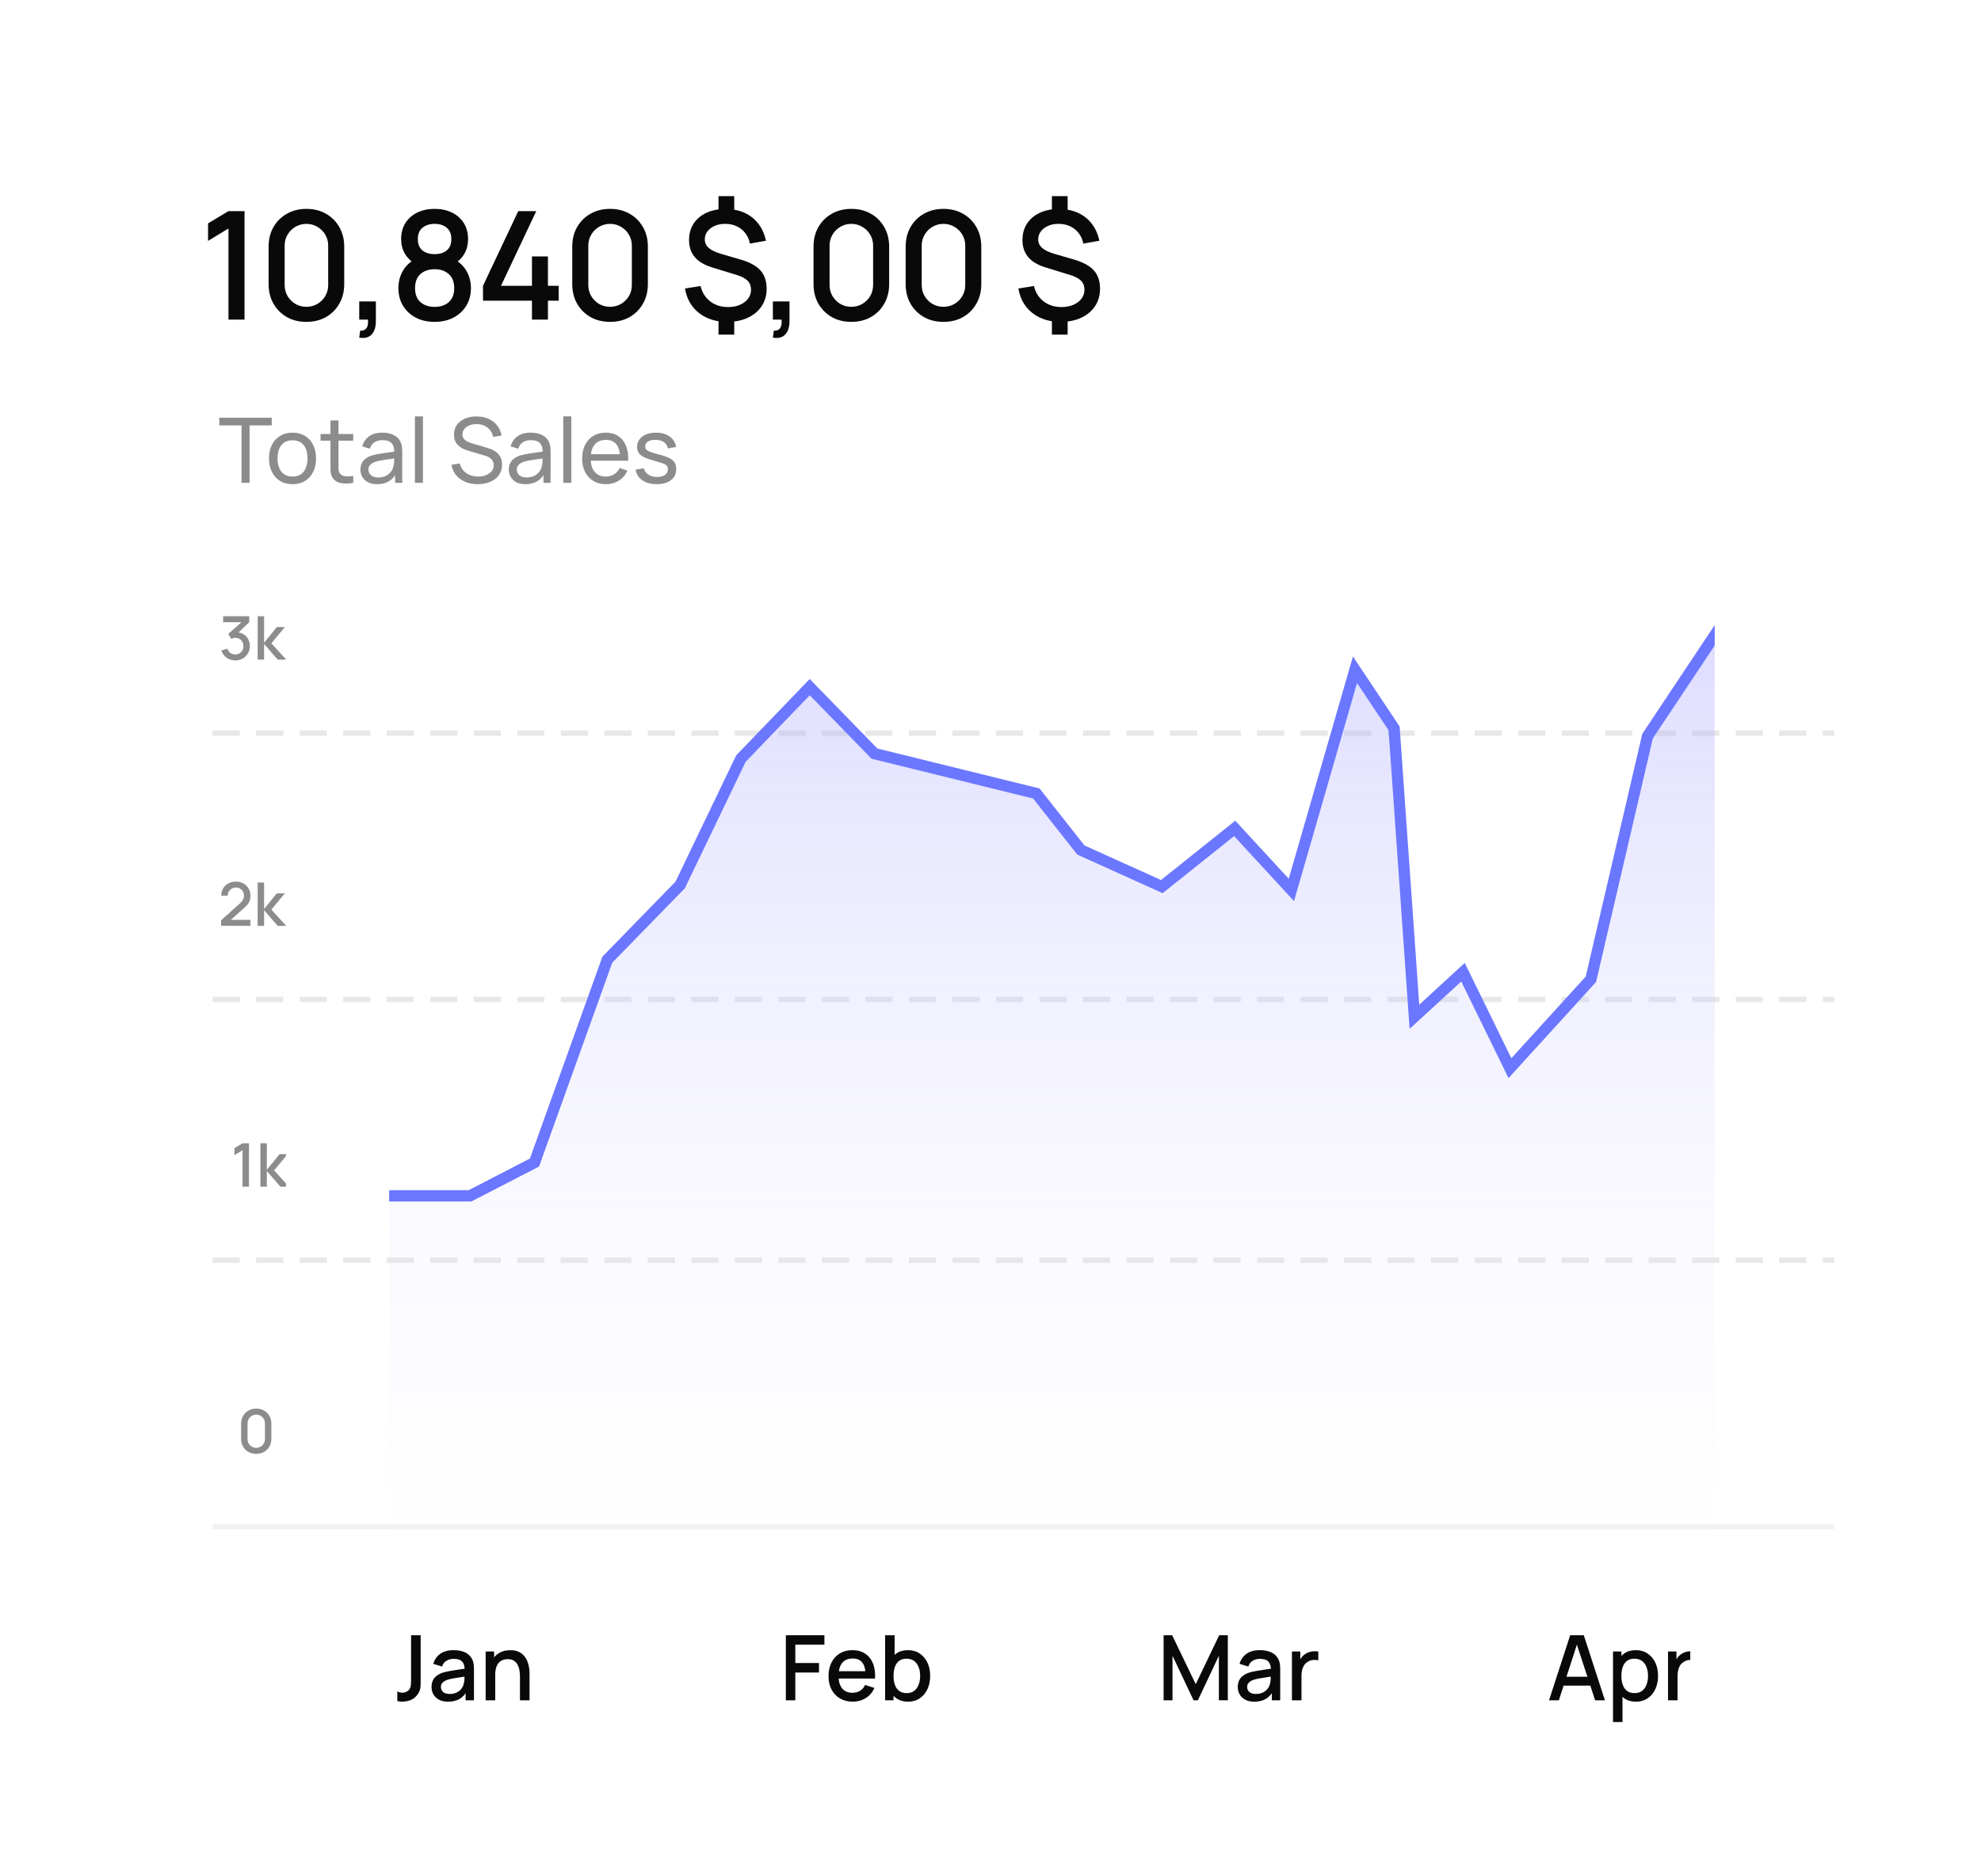<svg width="244" height="231" viewBox="0 0 244 231" fill="none" xmlns="http://www.w3.org/2000/svg">
<g filter="url(#filter0_b_1790_8417)">
<g clip-path="url(#clip0_1790_8417)">
<path fill-rule="evenodd" clip-rule="evenodd" d="M26.522 90.287H225.921H26.522Z" fill="white"/>
<path d="M26.522 90.287H225.921" stroke="#E8E8E8" stroke-width="0.669" stroke-linecap="square" stroke-dasharray="2.68 2.68"/>
<path fill-rule="evenodd" clip-rule="evenodd" d="M26.522 123.074H225.921H26.522Z" fill="white"/>
<path d="M26.522 123.074H225.921" stroke="#E8E8E8" stroke-width="0.669" stroke-linecap="square" stroke-dasharray="2.68 2.68"/>
<path fill-rule="evenodd" clip-rule="evenodd" d="M26.522 155.192H225.921H26.522Z" fill="white"/>
<path d="M26.522 155.192H225.921" stroke="#E8E8E8" stroke-width="0.669" stroke-linecap="square" stroke-dasharray="2.68 2.68"/>
<path opacity="0.6" d="M26.522 187.979H225.921" stroke="#E8E8E8" stroke-width="0.669" stroke-linecap="square"/>
<g clip-path="url(#clip1_1790_8417)">
<path d="M29.877 146.133V141.642L28.872 142.255V141.39L29.877 140.789H30.668V146.133H29.877ZM32.073 146.133L32.077 140.789H32.864V144.054L34.437 142.125H35.424L33.762 144.129L35.595 146.133H34.541L32.864 144.203V146.133H32.073Z" fill="#8C8C8C"/>
<path d="M27.235 114.011L27.238 113.321L29.565 111.235C29.753 111.069 29.88 110.911 29.947 110.76C30.016 110.609 30.051 110.458 30.051 110.308C30.051 110.117 30.009 109.946 29.925 109.795C29.841 109.642 29.724 109.521 29.576 109.432C29.428 109.343 29.257 109.298 29.064 109.298C28.866 109.298 28.689 109.345 28.533 109.439C28.38 109.531 28.26 109.653 28.173 109.807C28.087 109.96 28.045 110.126 28.047 110.304H27.253C27.253 109.957 27.331 109.654 27.487 109.395C27.645 109.132 27.862 108.928 28.136 108.782C28.411 108.634 28.725 108.56 29.079 108.56C29.415 108.56 29.717 108.636 29.984 108.79C30.251 108.941 30.462 109.148 30.615 109.413C30.771 109.678 30.849 109.98 30.849 110.319C30.849 110.564 30.817 110.771 30.752 110.942C30.688 111.113 30.592 111.271 30.463 111.417C30.334 111.563 30.174 111.721 29.98 111.892L28.184 113.495L28.099 113.272H30.849V114.011H27.235ZM31.735 114.015L31.739 108.671H32.526V111.937L34.099 110.007H35.086L33.423 112.011L35.257 114.015H34.203L32.526 112.085V114.015H31.735Z" fill="#8C8C8C"/>
<path d="M28.987 81.328C28.722 81.328 28.474 81.278 28.241 81.179C28.009 81.078 27.807 80.934 27.636 80.749C27.468 80.563 27.346 80.344 27.269 80.092L28.019 79.884C28.09 80.114 28.215 80.291 28.393 80.415C28.572 80.536 28.769 80.596 28.987 80.593C29.183 80.591 29.355 80.545 29.503 80.456C29.651 80.367 29.768 80.247 29.852 80.096C29.936 79.942 29.978 79.767 29.978 79.569C29.978 79.272 29.885 79.027 29.7 78.834C29.517 78.641 29.276 78.545 28.98 78.545C28.896 78.545 28.809 78.557 28.72 78.582C28.633 78.606 28.552 78.639 28.475 78.678L28.111 78.066L29.997 76.4L30.078 76.622H27.48V75.884H30.694V76.622L29.128 78.129L29.121 77.877C29.457 77.877 29.749 77.952 29.997 78.103C30.244 78.251 30.434 78.454 30.568 78.712C30.704 78.966 30.772 79.252 30.772 79.569C30.772 79.91 30.692 80.213 30.531 80.478C30.372 80.743 30.159 80.951 29.889 81.101C29.622 81.252 29.321 81.328 28.987 81.328ZM31.735 81.228L31.739 75.884H32.526V79.15L34.099 77.22H35.086L33.423 79.224L35.257 81.228H34.203L32.526 79.298V81.228H31.735Z" fill="#8C8C8C"/>
<path d="M31.56 179.031C31.197 179.031 30.875 178.952 30.596 178.794C30.316 178.633 30.096 178.413 29.935 178.133C29.777 177.854 29.698 177.532 29.698 177.168V175.328C29.698 174.964 29.777 174.643 29.935 174.363C30.096 174.083 30.316 173.865 30.596 173.706C30.875 173.545 31.197 173.465 31.56 173.465C31.924 173.465 32.246 173.545 32.525 173.706C32.805 173.865 33.024 174.083 33.182 174.363C33.343 174.643 33.423 174.964 33.423 175.328V177.168C33.423 177.532 33.343 177.854 33.182 178.133C33.024 178.413 32.805 178.633 32.525 178.794C32.246 178.952 31.924 179.031 31.56 179.031ZM31.56 178.289C31.758 178.289 31.938 178.242 32.098 178.148C32.262 178.052 32.392 177.923 32.488 177.762C32.584 177.599 32.633 177.417 32.633 177.217V175.272C32.633 175.074 32.584 174.895 32.488 174.734C32.392 174.571 32.262 174.442 32.098 174.348C31.938 174.252 31.758 174.203 31.56 174.203C31.362 174.203 31.182 174.252 31.019 174.348C30.858 174.442 30.729 174.571 30.633 174.734C30.536 174.895 30.488 175.074 30.488 175.272V177.217C30.488 177.417 30.536 177.599 30.633 177.762C30.729 177.923 30.858 178.052 31.019 178.148C31.182 178.242 31.362 178.289 31.56 178.289Z" fill="#8C8C8C"/>
</g>
<g clip-path="url(#clip2_1790_8417)">
<path fill-rule="evenodd" clip-rule="evenodd" d="M-260.743 209.332L-253.241 181.238L-244.265 168.342L-234.296 177.349L-226.82 180.828L-218.343 166.499L-209.867 172.845L-200.395 189.632L-191.919 181.238L-183.444 212.456L-177.697 221.176L-173.851 165.858L-171.74 117.375L-164.835 108.132L-159.056 130.675L-150.041 134.769L-141.566 130.47L-132.096 139.681C-132.096 139.681 -124.115 152.783 -124.115 152.374C-124.115 151.965 -114.644 145.619 -114.644 145.619L-106.171 156.058L-97.696 155.649L-89.717 143.367L-80.743 149.508L-70.275 152.169L-63.294 143.776L-54.32 151.965L-44.849 143.366L-37.371 139.272H-11.922L-2.968 113.684L6.503 126.58L22.458 117.983L30.932 109.385L39.906 134.564L47.386 147.256H57.899L65.832 143.162L74.802 118.186L83.778 108.975L91.258 93.417L99.734 84.615L107.708 92.803L127.648 97.715L133.134 104.676L143.105 109.18L152.077 102.014L159.059 109.589L166.895 82.477L171.711 89.694L174.216 125.207L180.199 119.721L185.98 131.541L195.951 120.591L202.929 90.651L212.402 76.425L220.378 73.969L229.853 92.803L237.83 113.298L246.303 145.153L256.276 142.136L265.746 131.03L271.731 111.865L281.702 101.196L288.68 88.913L299.149 101.4L307.626 88.504L316.104 81.749L324.078 89.323L331.557 97.307L341.031 76.426L349.505 101.196L357.98 159.697V208.914L-260.743 209.332Z" fill="url(#paint0_linear_1790_8417)" stroke="#6B77FF" stroke-width="1.392"/>
</g>
</g>
<path d="M28.142 39.359V28.134L25.628 29.665V27.503L28.142 26H30.118V39.359H28.142ZM37.742 39.637C36.833 39.637 36.029 39.44 35.33 39.044C34.631 38.642 34.08 38.091 33.678 37.392C33.282 36.694 33.085 35.889 33.085 34.98V30.379C33.085 29.47 33.282 28.666 33.678 27.967C34.08 27.268 34.631 26.721 35.33 26.325C36.029 25.923 36.833 25.722 37.742 25.722C38.651 25.722 39.455 25.923 40.154 26.325C40.853 26.721 41.4 27.268 41.796 27.967C42.198 28.666 42.399 29.47 42.399 30.379V34.98C42.399 35.889 42.198 36.694 41.796 37.392C41.4 38.091 40.853 38.642 40.154 39.044C39.455 39.44 38.651 39.637 37.742 39.637ZM37.742 37.782C38.236 37.782 38.685 37.664 39.087 37.429C39.495 37.188 39.82 36.867 40.061 36.465C40.302 36.056 40.423 35.602 40.423 35.101V30.24C40.423 29.745 40.302 29.297 40.061 28.895C39.82 28.486 39.495 28.165 39.087 27.93C38.685 27.689 38.236 27.568 37.742 27.568C37.247 27.568 36.795 27.689 36.387 27.93C35.985 28.165 35.664 28.486 35.422 28.895C35.181 29.297 35.061 29.745 35.061 30.24V35.101C35.061 35.602 35.181 36.056 35.422 36.465C35.664 36.867 35.985 37.188 36.387 37.429C36.795 37.664 37.247 37.782 37.742 37.782ZM44.247 41.576L44.367 40.714C44.633 40.732 44.841 40.683 44.989 40.565C45.138 40.448 45.236 40.284 45.286 40.074C45.335 39.863 45.345 39.625 45.314 39.359H44.247V37.123H46.297V39.545C46.297 40.275 46.121 40.825 45.768 41.196C45.422 41.567 44.915 41.694 44.247 41.576ZM53.534 39.637C52.662 39.637 51.889 39.464 51.215 39.118C50.547 38.765 50.021 38.277 49.638 37.652C49.26 37.028 49.072 36.304 49.072 35.481C49.072 34.714 49.251 34.012 49.61 33.375C49.968 32.738 50.504 32.237 51.215 31.872L51.178 32.541C50.609 32.188 50.169 31.749 49.86 31.223C49.557 30.691 49.406 30.098 49.406 29.442C49.406 28.681 49.582 28.023 49.934 27.466C50.287 26.909 50.773 26.479 51.391 26.176C52.016 25.873 52.73 25.722 53.534 25.722C54.338 25.722 55.049 25.873 55.668 26.176C56.286 26.479 56.772 26.909 57.124 27.466C57.477 28.023 57.653 28.681 57.653 29.442C57.653 30.098 57.508 30.688 57.217 31.214C56.926 31.739 56.481 32.182 55.881 32.541L55.853 31.891C56.558 32.237 57.093 32.732 57.458 33.375C57.823 34.012 58.005 34.714 58.005 35.481C58.005 36.304 57.814 37.028 57.43 37.652C57.047 38.277 56.518 38.765 55.844 39.118C55.17 39.464 54.4 39.637 53.534 39.637ZM53.534 37.791C54.251 37.791 54.833 37.596 55.278 37.207C55.723 36.811 55.946 36.236 55.946 35.481C55.946 34.727 55.723 34.152 55.278 33.756C54.839 33.354 54.258 33.153 53.534 33.153C52.81 33.153 52.226 33.354 51.781 33.756C51.342 34.152 51.122 34.727 51.122 35.481C51.122 36.236 51.345 36.811 51.79 37.207C52.235 37.596 52.816 37.791 53.534 37.791ZM53.534 31.297C54.146 31.297 54.641 31.146 55.018 30.843C55.402 30.534 55.593 30.067 55.593 29.442C55.593 28.817 55.402 28.35 55.018 28.041C54.641 27.726 54.146 27.568 53.534 27.568C52.922 27.568 52.424 27.726 52.04 28.041C51.657 28.35 51.465 28.817 51.465 29.442C51.465 30.067 51.657 30.534 52.04 30.843C52.424 31.146 52.922 31.297 53.534 31.297ZM65.521 39.359V37.031H59.491V35.194L63.833 26H66.05L61.708 35.194H65.521V31.576H67.488V35.194H68.814V37.031H67.488V39.359H65.521ZM75.142 39.637C74.233 39.637 73.429 39.44 72.73 39.044C72.031 38.642 71.481 38.091 71.079 37.392C70.683 36.694 70.485 35.889 70.485 34.98V30.379C70.485 29.47 70.683 28.666 71.079 27.967C71.481 27.268 72.031 26.721 72.73 26.325C73.429 25.923 74.233 25.722 75.142 25.722C76.051 25.722 76.855 25.923 77.554 26.325C78.253 26.721 78.8 27.268 79.196 27.967C79.598 28.666 79.799 29.47 79.799 30.379V34.98C79.799 35.889 79.598 36.694 79.196 37.392C78.8 38.091 78.253 38.642 77.554 39.044C76.855 39.44 76.051 39.637 75.142 39.637ZM75.142 37.782C75.637 37.782 76.085 37.664 76.487 37.429C76.896 37.188 77.22 36.867 77.462 36.465C77.703 36.056 77.823 35.602 77.823 35.101V30.24C77.823 29.745 77.703 29.297 77.462 28.895C77.22 28.486 76.896 28.165 76.487 27.93C76.085 27.689 75.637 27.568 75.142 27.568C74.647 27.568 74.196 27.689 73.788 27.93C73.386 28.165 73.064 28.486 72.823 28.895C72.582 29.297 72.461 29.745 72.461 30.24V35.101C72.461 35.602 72.582 36.056 72.823 36.465C73.064 36.867 73.386 37.188 73.788 37.429C74.196 37.664 74.647 37.782 75.142 37.782ZM88.498 41.205V39.034H90.436V41.205H88.498ZM88.498 26.334V24.154H90.436V26.334H88.498ZM89.564 39.637C88.637 39.637 87.808 39.471 87.078 39.136C86.348 38.803 85.748 38.329 85.278 37.717C84.814 37.099 84.511 36.369 84.369 35.528L86.29 35.221C86.475 36.013 86.871 36.644 87.477 37.114C88.083 37.578 88.81 37.81 89.657 37.81C90.498 37.81 91.182 37.609 91.707 37.207C92.239 36.805 92.505 36.291 92.505 35.667C92.505 35.221 92.369 34.86 92.097 34.581C91.831 34.303 91.395 34.068 90.789 33.876L87.653 32.911C85.798 32.336 84.87 31.223 84.87 29.572C84.87 28.793 85.056 28.115 85.427 27.54C85.804 26.965 86.333 26.52 87.013 26.204C87.694 25.889 88.488 25.731 89.397 25.731C90.269 25.743 91.043 25.904 91.717 26.213C92.397 26.523 92.96 26.968 93.405 27.549C93.857 28.131 94.169 28.83 94.342 29.646L92.366 29.998C92.279 29.522 92.097 29.102 91.819 28.737C91.547 28.372 91.2 28.087 90.78 27.883C90.365 27.679 89.898 27.574 89.379 27.568C88.89 27.556 88.451 27.633 88.061 27.8C87.678 27.961 87.372 28.189 87.143 28.486C86.92 28.777 86.809 29.108 86.809 29.479C86.809 29.887 86.967 30.233 87.282 30.518C87.598 30.802 88.096 31.047 88.776 31.251L91.234 31.965C92.36 32.299 93.173 32.748 93.674 33.31C94.175 33.873 94.426 34.622 94.426 35.556C94.426 36.372 94.222 37.086 93.813 37.699C93.411 38.305 92.845 38.781 92.116 39.127C91.386 39.467 90.535 39.637 89.564 39.637ZM95.193 41.576L95.313 40.714C95.579 40.732 95.786 40.683 95.935 40.565C96.083 40.448 96.182 40.284 96.232 40.074C96.281 39.863 96.29 39.625 96.26 39.359H95.193V37.123H97.243V39.545C97.243 40.275 97.067 40.825 96.714 41.196C96.368 41.567 95.861 41.694 95.193 41.576ZM104.86 39.637C103.951 39.637 103.147 39.44 102.448 39.044C101.749 38.642 101.199 38.091 100.797 37.392C100.401 36.694 100.203 35.889 100.203 34.98V30.379C100.203 29.47 100.401 28.666 100.797 27.967C101.199 27.268 101.749 26.721 102.448 26.325C103.147 25.923 103.951 25.722 104.86 25.722C105.769 25.722 106.573 25.923 107.272 26.325C107.971 26.721 108.518 27.268 108.914 27.967C109.316 28.666 109.517 29.47 109.517 30.379V34.98C109.517 35.889 109.316 36.694 108.914 37.392C108.518 38.091 107.971 38.642 107.272 39.044C106.573 39.44 105.769 39.637 104.86 39.637ZM104.86 37.782C105.355 37.782 105.803 37.664 106.205 37.429C106.614 37.188 106.938 36.867 107.179 36.465C107.421 36.056 107.541 35.602 107.541 35.101V30.24C107.541 29.745 107.421 29.297 107.179 28.895C106.938 28.486 106.614 28.165 106.205 27.93C105.803 27.689 105.355 27.568 104.86 27.568C104.365 27.568 103.914 27.689 103.506 27.93C103.104 28.165 102.782 28.486 102.541 28.895C102.3 29.297 102.179 29.745 102.179 30.24V35.101C102.179 35.602 102.3 36.056 102.541 36.465C102.782 36.867 103.104 37.188 103.506 37.429C103.914 37.664 104.365 37.782 104.86 37.782ZM116.208 39.637C115.299 39.637 114.495 39.44 113.796 39.044C113.097 38.642 112.547 38.091 112.145 37.392C111.749 36.694 111.551 35.889 111.551 34.98V30.379C111.551 29.47 111.749 28.666 112.145 27.967C112.547 27.268 113.097 26.721 113.796 26.325C114.495 25.923 115.299 25.722 116.208 25.722C117.117 25.722 117.921 25.923 118.62 26.325C119.319 26.721 119.866 27.268 120.262 27.967C120.664 28.666 120.865 29.47 120.865 30.379V34.98C120.865 35.889 120.664 36.694 120.262 37.392C119.866 38.091 119.319 38.642 118.62 39.044C117.921 39.44 117.117 39.637 116.208 39.637ZM116.208 37.782C116.703 37.782 117.151 37.664 117.553 37.429C117.961 37.188 118.286 36.867 118.527 36.465C118.768 36.056 118.889 35.602 118.889 35.101V30.24C118.889 29.745 118.768 29.297 118.527 28.895C118.286 28.486 117.961 28.165 117.553 27.93C117.151 27.689 116.703 27.568 116.208 27.568C115.713 27.568 115.262 27.689 114.853 27.93C114.451 28.165 114.13 28.486 113.889 28.895C113.647 29.297 113.527 29.745 113.527 30.24V35.101C113.527 35.602 113.647 36.056 113.889 36.465C114.13 36.867 114.451 37.188 114.853 37.429C115.262 37.664 115.713 37.782 116.208 37.782ZM129.563 41.205V39.034H131.502V41.205H129.563ZM129.563 26.334V24.154H131.502V26.334H129.563ZM130.63 39.637C129.702 39.637 128.874 39.471 128.144 39.136C127.414 38.803 126.814 38.329 126.344 37.717C125.88 37.099 125.577 36.369 125.435 35.528L127.355 35.221C127.541 36.013 127.937 36.644 128.543 37.114C129.149 37.578 129.876 37.81 130.723 37.81C131.564 37.81 132.247 37.609 132.773 37.207C133.305 36.805 133.571 36.291 133.571 35.667C133.571 35.221 133.435 34.86 133.163 34.581C132.897 34.303 132.461 34.068 131.855 33.876L128.719 32.911C126.864 32.336 125.936 31.223 125.936 29.572C125.936 28.793 126.121 28.115 126.492 27.54C126.87 26.965 127.399 26.52 128.079 26.204C128.759 25.889 129.554 25.731 130.463 25.731C131.335 25.743 132.108 25.904 132.782 26.213C133.463 26.523 134.025 26.968 134.471 27.549C134.922 28.131 135.235 28.83 135.408 29.646L133.432 29.998C133.345 29.522 133.163 29.102 132.884 28.737C132.612 28.372 132.266 28.087 131.845 27.883C131.431 27.679 130.964 27.574 130.445 27.568C129.956 27.556 129.517 27.633 129.127 27.8C128.744 27.961 128.438 28.189 128.209 28.486C127.986 28.777 127.875 29.108 127.875 29.479C127.875 29.887 128.032 30.233 128.348 30.518C128.663 30.802 129.161 31.047 129.842 31.251L132.3 31.965C133.426 32.299 134.239 32.748 134.74 33.31C135.241 33.873 135.491 34.622 135.491 35.556C135.491 36.372 135.287 37.086 134.879 37.699C134.477 38.305 133.911 38.781 133.181 39.127C132.451 39.467 131.601 39.637 130.63 39.637Z" fill="#090909"/>
<path d="M29.748 59.458V52.383H27.015V51.442H33.472V52.383H30.739V59.458H29.748ZM36.027 59.625C35.429 59.625 34.914 59.489 34.48 59.218C34.049 58.947 33.717 58.573 33.483 58.094C33.249 57.615 33.132 57.066 33.132 56.446C33.132 55.816 33.251 55.263 33.489 54.788C33.726 54.313 34.062 53.943 34.496 53.68C34.93 53.413 35.441 53.279 36.027 53.279C36.628 53.279 37.146 53.415 37.58 53.685C38.014 53.953 38.346 54.326 38.576 54.804C38.81 55.279 38.927 55.827 38.927 56.446C38.927 57.074 38.81 57.627 38.576 58.105C38.343 58.58 38.008 58.953 37.574 59.224C37.14 59.491 36.624 59.625 36.027 59.625ZM36.027 58.684C36.65 58.684 37.114 58.476 37.419 58.061C37.723 57.645 37.875 57.107 37.875 56.446C37.875 55.767 37.721 55.227 37.413 54.827C37.105 54.422 36.643 54.22 36.027 54.22C35.608 54.22 35.263 54.315 34.992 54.504C34.721 54.693 34.518 54.955 34.385 55.289C34.251 55.623 34.184 56.008 34.184 56.446C34.184 57.122 34.34 57.664 34.652 58.072C34.964 58.48 35.422 58.684 36.027 58.684ZM43.509 59.458C43.153 59.528 42.8 59.556 42.451 59.541C42.106 59.53 41.798 59.462 41.527 59.335C41.256 59.205 41.05 59.005 40.91 58.734C40.791 58.497 40.726 58.257 40.715 58.016C40.707 57.771 40.703 57.495 40.703 57.187V51.776H41.694V57.142C41.694 57.387 41.696 57.597 41.7 57.771C41.707 57.946 41.746 58.096 41.817 58.222C41.95 58.459 42.162 58.599 42.451 58.639C42.745 58.68 43.097 58.669 43.509 58.606V59.458ZM39.484 54.264V53.446H43.509V54.264H39.484ZM46.438 59.625C45.989 59.625 45.613 59.543 45.308 59.38C45.008 59.213 44.779 58.994 44.624 58.723C44.471 58.452 44.395 58.155 44.395 57.832C44.395 57.517 44.455 57.244 44.574 57.014C44.696 56.78 44.867 56.587 45.086 56.435C45.305 56.279 45.566 56.157 45.87 56.068C46.156 55.99 46.475 55.923 46.828 55.867C47.184 55.808 47.544 55.754 47.908 55.706C48.271 55.658 48.611 55.611 48.926 55.567L48.57 55.773C48.581 55.239 48.474 54.843 48.247 54.587C48.025 54.331 47.639 54.203 47.09 54.203C46.726 54.203 46.407 54.287 46.132 54.454C45.861 54.617 45.67 54.884 45.559 55.255L44.618 54.971C44.763 54.444 45.043 54.031 45.459 53.73C45.874 53.429 46.422 53.279 47.101 53.279C47.646 53.279 48.114 53.377 48.503 53.574C48.897 53.767 49.179 54.06 49.349 54.454C49.435 54.639 49.489 54.842 49.511 55.06C49.533 55.276 49.544 55.502 49.544 55.739V59.458H48.665V58.016L48.871 58.15C48.644 58.636 48.327 59.003 47.919 59.252C47.514 59.5 47.021 59.625 46.438 59.625ZM46.589 58.795C46.945 58.795 47.253 58.732 47.513 58.606C47.776 58.476 47.987 58.307 48.147 58.1C48.307 57.888 48.411 57.658 48.459 57.409C48.514 57.224 48.544 57.018 48.548 56.791C48.555 56.562 48.559 56.385 48.559 56.263L48.904 56.413C48.581 56.458 48.264 56.5 47.952 56.541C47.641 56.582 47.346 56.626 47.067 56.675C46.789 56.719 46.538 56.773 46.316 56.836C46.153 56.888 45.998 56.955 45.854 57.036C45.713 57.118 45.598 57.224 45.509 57.354C45.423 57.48 45.381 57.638 45.381 57.827C45.381 57.99 45.422 58.146 45.503 58.294C45.589 58.443 45.718 58.563 45.893 58.656C46.071 58.749 46.303 58.795 46.589 58.795ZM51.103 59.458V51.275H52.094V59.458H51.103ZM58.837 59.625C58.269 59.625 57.757 59.528 57.3 59.335C56.848 59.142 56.473 58.868 56.176 58.511C55.883 58.151 55.692 57.727 55.603 57.237L56.627 57.075C56.757 57.58 57.026 57.975 57.434 58.261C57.846 58.543 58.33 58.684 58.887 58.684C59.247 58.684 59.572 58.628 59.861 58.517C60.154 58.402 60.386 58.239 60.557 58.027C60.727 57.816 60.813 57.565 60.813 57.276C60.813 57.098 60.781 56.946 60.718 56.819C60.659 56.69 60.575 56.58 60.468 56.491C60.364 56.398 60.245 56.32 60.111 56.257C59.978 56.194 59.839 56.142 59.694 56.101L57.651 55.495C57.428 55.428 57.213 55.344 57.005 55.244C56.798 55.14 56.612 55.012 56.449 54.86C56.286 54.704 56.156 54.519 56.059 54.303C55.963 54.084 55.914 53.827 55.914 53.53C55.914 53.055 56.037 52.65 56.282 52.316C56.531 51.979 56.866 51.721 57.289 51.542C57.712 51.364 58.189 51.277 58.72 51.281C59.258 51.285 59.739 51.381 60.161 51.57C60.588 51.756 60.941 52.023 61.219 52.372C61.501 52.721 61.69 53.138 61.787 53.624L60.735 53.808C60.679 53.481 60.555 53.201 60.362 52.968C60.173 52.73 59.935 52.548 59.649 52.422C59.364 52.292 59.05 52.225 58.709 52.222C58.382 52.218 58.087 52.27 57.824 52.377C57.56 52.485 57.351 52.635 57.195 52.828C57.039 53.018 56.961 53.236 56.961 53.485C56.961 53.73 57.031 53.929 57.172 54.081C57.313 54.229 57.486 54.348 57.69 54.437C57.898 54.522 58.1 54.593 58.297 54.648L59.822 55.088C59.996 55.136 60.197 55.203 60.423 55.289C60.653 55.374 60.876 55.495 61.091 55.65C61.306 55.803 61.484 56.007 61.626 56.263C61.767 56.515 61.837 56.834 61.837 57.22C61.837 57.606 61.759 57.949 61.603 58.25C61.451 58.55 61.238 58.803 60.963 59.007C60.688 59.207 60.369 59.359 60.006 59.463C59.642 59.571 59.252 59.625 58.837 59.625ZM64.713 59.625C64.264 59.625 63.888 59.543 63.584 59.38C63.283 59.213 63.055 58.994 62.899 58.723C62.747 58.452 62.671 58.155 62.671 57.832C62.671 57.517 62.73 57.244 62.849 57.014C62.971 56.78 63.142 56.587 63.361 56.435C63.58 56.279 63.841 56.157 64.146 56.068C64.431 55.99 64.751 55.923 65.103 55.867C65.459 55.808 65.819 55.754 66.183 55.706C66.547 55.658 66.886 55.611 67.201 55.567L66.845 55.773C66.856 55.239 66.749 54.843 66.522 54.587C66.3 54.331 65.914 54.203 65.365 54.203C65.001 54.203 64.682 54.287 64.407 54.454C64.136 54.617 63.945 54.884 63.834 55.255L62.893 54.971C63.038 54.444 63.318 54.031 63.734 53.73C64.149 53.429 64.697 53.279 65.376 53.279C65.921 53.279 66.389 53.377 66.778 53.574C67.172 53.767 67.454 54.06 67.625 54.454C67.71 54.639 67.764 54.842 67.786 55.06C67.808 55.276 67.819 55.502 67.819 55.739V59.458H66.94V58.016L67.146 58.15C66.919 58.636 66.602 59.003 66.194 59.252C65.79 59.5 65.296 59.625 64.713 59.625ZM64.864 58.795C65.22 58.795 65.528 58.732 65.788 58.606C66.051 58.476 66.263 58.307 66.422 58.1C66.582 57.888 66.686 57.658 66.734 57.409C66.79 57.224 66.819 57.018 66.823 56.791C66.831 56.562 66.834 56.385 66.834 56.263L67.179 56.413C66.856 56.458 66.539 56.5 66.228 56.541C65.916 56.582 65.621 56.626 65.342 56.675C65.064 56.719 64.814 56.773 64.591 56.836C64.428 56.888 64.274 56.955 64.129 57.036C63.988 57.118 63.873 57.224 63.784 57.354C63.699 57.48 63.656 57.638 63.656 57.827C63.656 57.99 63.697 58.146 63.778 58.294C63.864 58.443 63.993 58.563 64.168 58.656C64.346 58.749 64.578 58.795 64.864 58.795ZM69.378 59.458V51.275H70.369V59.458H69.378ZM74.644 59.625C74.054 59.625 73.538 59.495 73.097 59.235C72.659 58.972 72.317 58.606 72.072 58.139C71.827 57.667 71.705 57.118 71.705 56.491C71.705 55.834 71.826 55.266 72.067 54.788C72.308 54.305 72.644 53.934 73.074 53.674C73.508 53.411 74.017 53.279 74.599 53.279C75.204 53.279 75.718 53.418 76.141 53.697C76.568 53.975 76.887 54.372 77.099 54.888C77.314 55.404 77.407 56.018 77.377 56.73H76.375V56.374C76.364 55.636 76.214 55.084 75.924 54.721C75.635 54.353 75.204 54.17 74.633 54.17C74.02 54.17 73.555 54.367 73.236 54.76C72.916 55.153 72.757 55.717 72.757 56.452C72.757 57.161 72.916 57.71 73.236 58.1C73.555 58.489 74.009 58.684 74.599 58.684C74.996 58.684 75.341 58.593 75.635 58.411C75.928 58.23 76.158 57.968 76.325 57.627L77.277 57.955C77.043 58.486 76.69 58.897 76.219 59.191C75.752 59.48 75.227 59.625 74.644 59.625ZM72.423 56.73V55.934H76.865V56.73H72.423ZM80.887 59.619C80.171 59.619 79.583 59.463 79.123 59.152C78.666 58.836 78.386 58.397 78.282 57.832L79.295 57.671C79.377 57.998 79.564 58.257 79.858 58.45C80.151 58.639 80.514 58.734 80.948 58.734C81.36 58.734 81.683 58.649 81.917 58.478C82.151 58.307 82.268 58.075 82.268 57.782C82.268 57.612 82.229 57.474 82.151 57.37C82.073 57.263 81.911 57.163 81.666 57.07C81.425 56.977 81.06 56.866 80.57 56.736C80.039 56.595 79.622 56.448 79.318 56.296C79.013 56.144 78.796 55.968 78.666 55.767C78.536 55.567 78.472 55.324 78.472 55.038C78.472 54.686 78.568 54.378 78.761 54.114C78.954 53.847 79.223 53.641 79.568 53.496C79.917 53.352 80.321 53.279 80.781 53.279C81.238 53.279 81.646 53.352 82.006 53.496C82.366 53.641 82.656 53.847 82.874 54.114C83.097 54.378 83.229 54.686 83.27 55.038L82.257 55.222C82.208 54.899 82.052 54.645 81.789 54.459C81.529 54.274 81.193 54.175 80.781 54.164C80.392 54.149 80.075 54.218 79.83 54.37C79.588 54.522 79.468 54.728 79.468 54.988C79.468 55.133 79.512 55.257 79.601 55.361C79.694 55.465 79.863 55.563 80.108 55.656C80.357 55.749 80.717 55.855 81.188 55.973C81.719 56.107 82.136 56.254 82.44 56.413C82.748 56.569 82.967 56.754 83.097 56.97C83.227 57.181 83.292 57.443 83.292 57.755C83.292 58.333 83.079 58.79 82.652 59.124C82.225 59.454 81.637 59.619 80.887 59.619Z" fill="#8C8C8C"/>
<g clip-path="url(#clip3_1790_8417)">
<path d="M49.575 209.546C48.989 209.546 48.495 209.39 48.095 209.078C47.698 208.767 47.423 208.347 47.271 207.82L48.423 207.548C48.475 207.796 48.607 208.01 48.818 208.188C49.034 208.362 49.273 208.449 49.536 208.449C49.711 208.449 49.893 208.405 50.082 208.316C50.271 208.227 50.412 208.082 50.505 207.882C50.568 207.748 50.605 207.596 50.616 207.425C50.627 207.251 50.633 207.049 50.633 206.818V201.369H51.813V206.818C51.813 207.056 51.811 207.267 51.807 207.453C51.807 207.639 51.789 207.813 51.752 207.976C51.718 208.14 51.652 208.308 51.551 208.483C51.34 208.85 51.062 209.119 50.716 209.29C50.371 209.461 49.991 209.546 49.575 209.546ZM55.184 209.552C54.738 209.552 54.365 209.47 54.065 209.307C53.764 209.14 53.536 208.921 53.38 208.65C53.228 208.375 53.152 208.075 53.152 207.748C53.152 207.444 53.206 207.177 53.313 206.946C53.421 206.716 53.581 206.522 53.792 206.362C54.004 206.199 54.263 206.067 54.571 205.967C54.839 205.889 55.141 205.82 55.479 205.761C55.816 205.702 56.171 205.646 56.542 205.594C56.917 205.542 57.288 205.49 57.655 205.438L57.232 205.672C57.239 205.201 57.139 204.852 56.931 204.625C56.727 204.395 56.375 204.28 55.874 204.28C55.559 204.28 55.269 204.354 55.006 204.503C54.742 204.648 54.558 204.889 54.455 205.227L53.369 204.893C53.517 204.377 53.8 203.967 54.215 203.662C54.635 203.358 55.191 203.206 55.885 203.206C56.423 203.206 56.891 203.299 57.288 203.484C57.688 203.666 57.982 203.956 58.167 204.353C58.264 204.549 58.323 204.757 58.345 204.976C58.368 205.195 58.379 205.431 58.379 205.683V209.385H57.349V208.01L57.549 208.188C57.301 208.648 56.983 208.991 56.597 209.218C56.215 209.44 55.744 209.552 55.184 209.552ZM55.39 208.6C55.72 208.6 56.004 208.542 56.241 208.427C56.479 208.308 56.67 208.158 56.815 207.976C56.959 207.794 57.054 207.605 57.099 207.408C57.162 207.23 57.197 207.03 57.204 206.807C57.215 206.585 57.221 206.407 57.221 206.273L57.599 206.412C57.232 206.468 56.898 206.518 56.597 206.562C56.297 206.607 56.024 206.651 55.779 206.696C55.538 206.737 55.323 206.787 55.134 206.846C54.974 206.902 54.831 206.969 54.705 207.047C54.583 207.125 54.484 207.219 54.41 207.331C54.34 207.442 54.304 207.577 54.304 207.737C54.304 207.893 54.343 208.037 54.421 208.171C54.499 208.301 54.618 208.405 54.777 208.483C54.937 208.561 55.141 208.6 55.39 208.6ZM64.043 209.385V206.429C64.043 206.195 64.023 205.956 63.982 205.711C63.945 205.462 63.871 205.232 63.76 205.021C63.652 204.809 63.498 204.638 63.297 204.508C63.101 204.379 62.843 204.314 62.524 204.314C62.316 204.314 62.119 204.349 61.934 204.419C61.748 204.486 61.585 204.596 61.444 204.748C61.307 204.9 61.197 205.1 61.115 205.349C61.038 205.598 60.999 205.9 60.999 206.256L60.275 205.984C60.275 205.438 60.377 204.957 60.581 204.542C60.785 204.123 61.078 203.796 61.461 203.562C61.843 203.328 62.305 203.212 62.847 203.212C63.262 203.212 63.611 203.278 63.893 203.412C64.175 203.546 64.403 203.722 64.578 203.941C64.756 204.156 64.891 204.392 64.984 204.648C65.077 204.904 65.14 205.154 65.173 205.399C65.207 205.644 65.223 205.859 65.223 206.045V209.385H64.043ZM59.819 209.385V203.373H60.859V205.11H60.999V209.385H59.819Z" fill="#090909"/>
<path d="M143.321 209.385V201.369H144.373L147.279 207.397L150.168 201.369H151.231V209.379H150.129V203.896L147.54 209.385H147.012L144.418 203.896V209.385H143.321ZM154.488 209.552C154.043 209.552 153.67 209.47 153.369 209.307C153.069 209.14 152.84 208.921 152.685 208.65C152.532 208.375 152.456 208.075 152.456 207.748C152.456 207.444 152.51 207.177 152.618 206.946C152.725 206.716 152.885 206.522 153.096 206.362C153.308 206.199 153.568 206.067 153.876 205.967C154.143 205.889 154.445 205.82 154.783 205.761C155.121 205.702 155.475 205.646 155.846 205.594C156.221 205.542 156.592 205.49 156.959 205.438L156.536 205.672C156.544 205.201 156.444 204.852 156.236 204.625C156.032 204.395 155.679 204.28 155.178 204.28C154.863 204.28 154.573 204.354 154.31 204.503C154.046 204.648 153.863 204.889 153.759 205.227L152.673 204.893C152.822 204.377 153.104 203.967 153.519 203.662C153.939 203.358 154.495 203.206 155.189 203.206C155.727 203.206 156.195 203.299 156.592 203.484C156.993 203.666 157.286 203.956 157.472 204.353C157.568 204.549 157.627 204.757 157.65 204.976C157.672 205.195 157.683 205.431 157.683 205.683V209.385H156.653V208.01L156.854 208.188C156.605 208.648 156.288 208.991 155.902 209.218C155.52 209.44 155.048 209.552 154.488 209.552ZM154.694 208.6C155.024 208.6 155.308 208.542 155.546 208.427C155.783 208.308 155.974 208.158 156.119 207.976C156.264 207.794 156.358 207.605 156.403 207.408C156.466 207.23 156.501 207.03 156.509 206.807C156.52 206.585 156.525 206.407 156.525 206.273L156.904 206.412C156.536 206.468 156.202 206.518 155.902 206.562C155.601 206.607 155.329 206.651 155.084 206.696C154.842 206.737 154.627 206.787 154.438 206.846C154.278 206.902 154.135 206.969 154.009 207.047C153.887 207.125 153.789 207.219 153.714 207.331C153.644 207.442 153.609 207.577 153.609 207.737C153.609 207.893 153.647 208.037 153.725 208.171C153.803 208.301 153.922 208.405 154.082 208.483C154.241 208.561 154.445 208.6 154.694 208.6ZM159.128 209.385V203.373H160.164V204.831L160.019 204.642C160.093 204.449 160.19 204.273 160.308 204.113C160.427 203.95 160.565 203.816 160.72 203.712C160.873 203.601 161.041 203.516 161.227 203.456C161.416 203.393 161.609 203.356 161.806 203.345C162.002 203.33 162.192 203.34 162.374 203.373V204.464C162.177 204.412 161.958 204.397 161.717 204.419C161.479 204.442 161.26 204.518 161.06 204.648C160.871 204.77 160.72 204.919 160.609 205.093C160.501 205.267 160.424 205.462 160.375 205.677C160.327 205.889 160.303 206.113 160.303 206.351V209.385H159.128Z" fill="#090909"/>
<path d="M96.795 209.385V201.369H101.543V202.532H97.959V204.792H100.875V205.961H97.959V209.385H96.795ZM105.049 209.552C104.452 209.552 103.927 209.422 103.474 209.162C103.025 208.898 102.675 208.533 102.422 208.065C102.174 207.594 102.049 207.049 102.049 206.429C102.049 205.772 102.172 205.202 102.417 204.72C102.665 204.238 103.01 203.865 103.452 203.601C103.894 203.338 104.408 203.206 104.994 203.206C105.606 203.206 106.127 203.349 106.558 203.635C106.988 203.917 107.309 204.319 107.521 204.842C107.736 205.366 107.821 205.987 107.777 206.707H106.614V206.284C106.606 205.586 106.473 205.071 106.213 204.737C105.957 204.403 105.565 204.236 105.038 204.236C104.456 204.236 104.018 204.419 103.725 204.787C103.432 205.154 103.285 205.685 103.285 206.379C103.285 207.039 103.432 207.551 103.725 207.915C104.018 208.275 104.441 208.455 104.994 208.455C105.357 208.455 105.671 208.373 105.935 208.21C106.202 208.043 106.41 207.806 106.558 207.498L107.699 207.859C107.465 208.397 107.111 208.815 106.636 209.112C106.161 209.405 105.632 209.552 105.049 209.552ZM102.906 206.707V205.8H107.198V206.707H102.906ZM111.848 209.552C111.273 209.552 110.79 209.412 110.401 209.134C110.011 208.852 109.716 208.472 109.516 207.993C109.315 207.514 109.215 206.974 109.215 206.373C109.215 205.772 109.313 205.232 109.51 204.753C109.71 204.275 110.004 203.898 110.39 203.623C110.779 203.345 111.258 203.206 111.826 203.206C112.39 203.206 112.876 203.345 113.284 203.623C113.696 203.898 114.013 204.275 114.236 204.753C114.458 205.228 114.57 205.768 114.57 206.373C114.57 206.974 114.458 207.516 114.236 207.999C114.017 208.477 113.703 208.856 113.295 209.134C112.891 209.412 112.408 209.552 111.848 209.552ZM109.02 209.385V201.369H110.189V205.06H110.056V209.385H109.02ZM111.686 208.499C112.058 208.499 112.364 208.405 112.605 208.216C112.85 208.026 113.032 207.772 113.15 207.453C113.273 207.13 113.334 206.77 113.334 206.373C113.334 205.98 113.273 205.624 113.15 205.304C113.032 204.985 112.848 204.731 112.599 204.542C112.351 204.353 112.033 204.258 111.648 204.258C111.284 204.258 110.983 204.347 110.746 204.525C110.512 204.703 110.338 204.952 110.223 205.271C110.111 205.59 110.056 205.958 110.056 206.373C110.056 206.789 110.111 207.156 110.223 207.475C110.334 207.794 110.51 208.045 110.751 208.227C110.993 208.409 111.304 208.499 111.686 208.499Z" fill="#090909"/>
<path d="M190.795 209.385L193.4 201.369H195.075L197.68 209.385H196.473L194.074 202.07H194.374L192.003 209.385H190.795ZM192.148 207.575V206.484H196.333V207.575H192.148ZM201.501 209.552C200.926 209.552 200.444 209.412 200.054 209.134C199.664 208.852 199.369 208.472 199.169 207.993C198.969 207.514 198.868 206.974 198.868 206.373C198.868 205.772 198.967 205.232 199.163 204.753C199.364 204.275 199.657 203.898 200.043 203.623C200.432 203.345 200.911 203.206 201.479 203.206C202.043 203.206 202.529 203.345 202.937 203.623C203.349 203.898 203.666 204.275 203.889 204.753C204.112 205.228 204.223 205.768 204.223 206.373C204.223 206.974 204.112 207.516 203.889 207.999C203.67 208.477 203.357 208.856 202.948 209.134C202.544 209.412 202.062 209.552 201.501 209.552ZM198.674 212.056V203.373H199.709V207.698H199.842V212.056H198.674ZM201.34 208.499C201.711 208.499 202.017 208.405 202.258 208.216C202.503 208.026 202.685 207.772 202.804 207.453C202.926 207.13 202.987 206.77 202.987 206.373C202.987 205.98 202.926 205.624 202.804 205.304C202.685 204.985 202.501 204.731 202.253 204.542C202.004 204.353 201.687 204.258 201.301 204.258C200.937 204.258 200.637 204.347 200.399 204.525C200.165 204.703 199.991 204.952 199.876 205.271C199.764 205.59 199.709 205.958 199.709 206.373C199.709 206.789 199.764 207.156 199.876 207.475C199.987 207.794 200.163 208.045 200.405 208.227C200.646 208.409 200.958 208.499 201.34 208.499ZM205.452 209.385V203.373H206.487V204.831L206.343 204.642C206.417 204.449 206.513 204.273 206.632 204.113C206.751 203.95 206.888 203.816 207.044 203.712C207.196 203.601 207.365 203.516 207.551 203.456C207.74 203.393 207.933 203.356 208.129 203.345C208.326 203.33 208.515 203.34 208.697 203.373V204.464C208.501 204.412 208.282 204.397 208.04 204.419C207.803 204.442 207.584 204.518 207.384 204.648C207.194 204.77 207.044 204.919 206.933 205.093C206.825 205.267 206.747 205.462 206.699 205.677C206.651 205.889 206.627 206.113 206.627 206.351V209.385H205.452Z" fill="#090909"/>
</g>
</g>
<defs>
<filter id="filter0_b_1790_8417" x="-27.831" y="-27.831" width="299.651" height="286.663" filterUnits="userSpaceOnUse" color-interpolation-filters="sRGB">
<feFlood flood-opacity="0" result="BackgroundImageFix"/>
<feGaussianBlur in="BackgroundImageFix" stdDeviation="13.916"/>
<feComposite in2="SourceAlpha" operator="in" result="effect1_backgroundBlur_1790_8417"/>
<feBlend mode="normal" in="SourceGraphic" in2="effect1_backgroundBlur_1790_8417" result="shape"/>
</filter>
<linearGradient id="paint0_linear_1790_8417" x1="-665.509" y1="-137.308" x2="-665.509" y2="202.505" gradientUnits="userSpaceOnUse">
<stop stop-color="#0800FF"/>
<stop offset="1" stop-color="white" stop-opacity="0"/>
</linearGradient>
<clipPath id="clip0_1790_8417">
<rect width="200.737" height="127.134" fill="white" transform="translate(25.184 61.514)"/>
</clipPath>
<clipPath id="clip1_1790_8417">
<rect width="10.037" height="109.736" fill="white" transform="translate(25.184 74.228)"/>
</clipPath>
<clipPath id="clip2_1790_8417">
<rect width="163.266" height="127.134" fill="white" transform="translate(47.934 61.514)"/>
</clipPath>
<clipPath id="clip3_1790_8417">
<rect width="159.252" height="14.052" fill="white" transform="translate(48.938 200.023)"/>
</clipPath>
</defs>
</svg>
